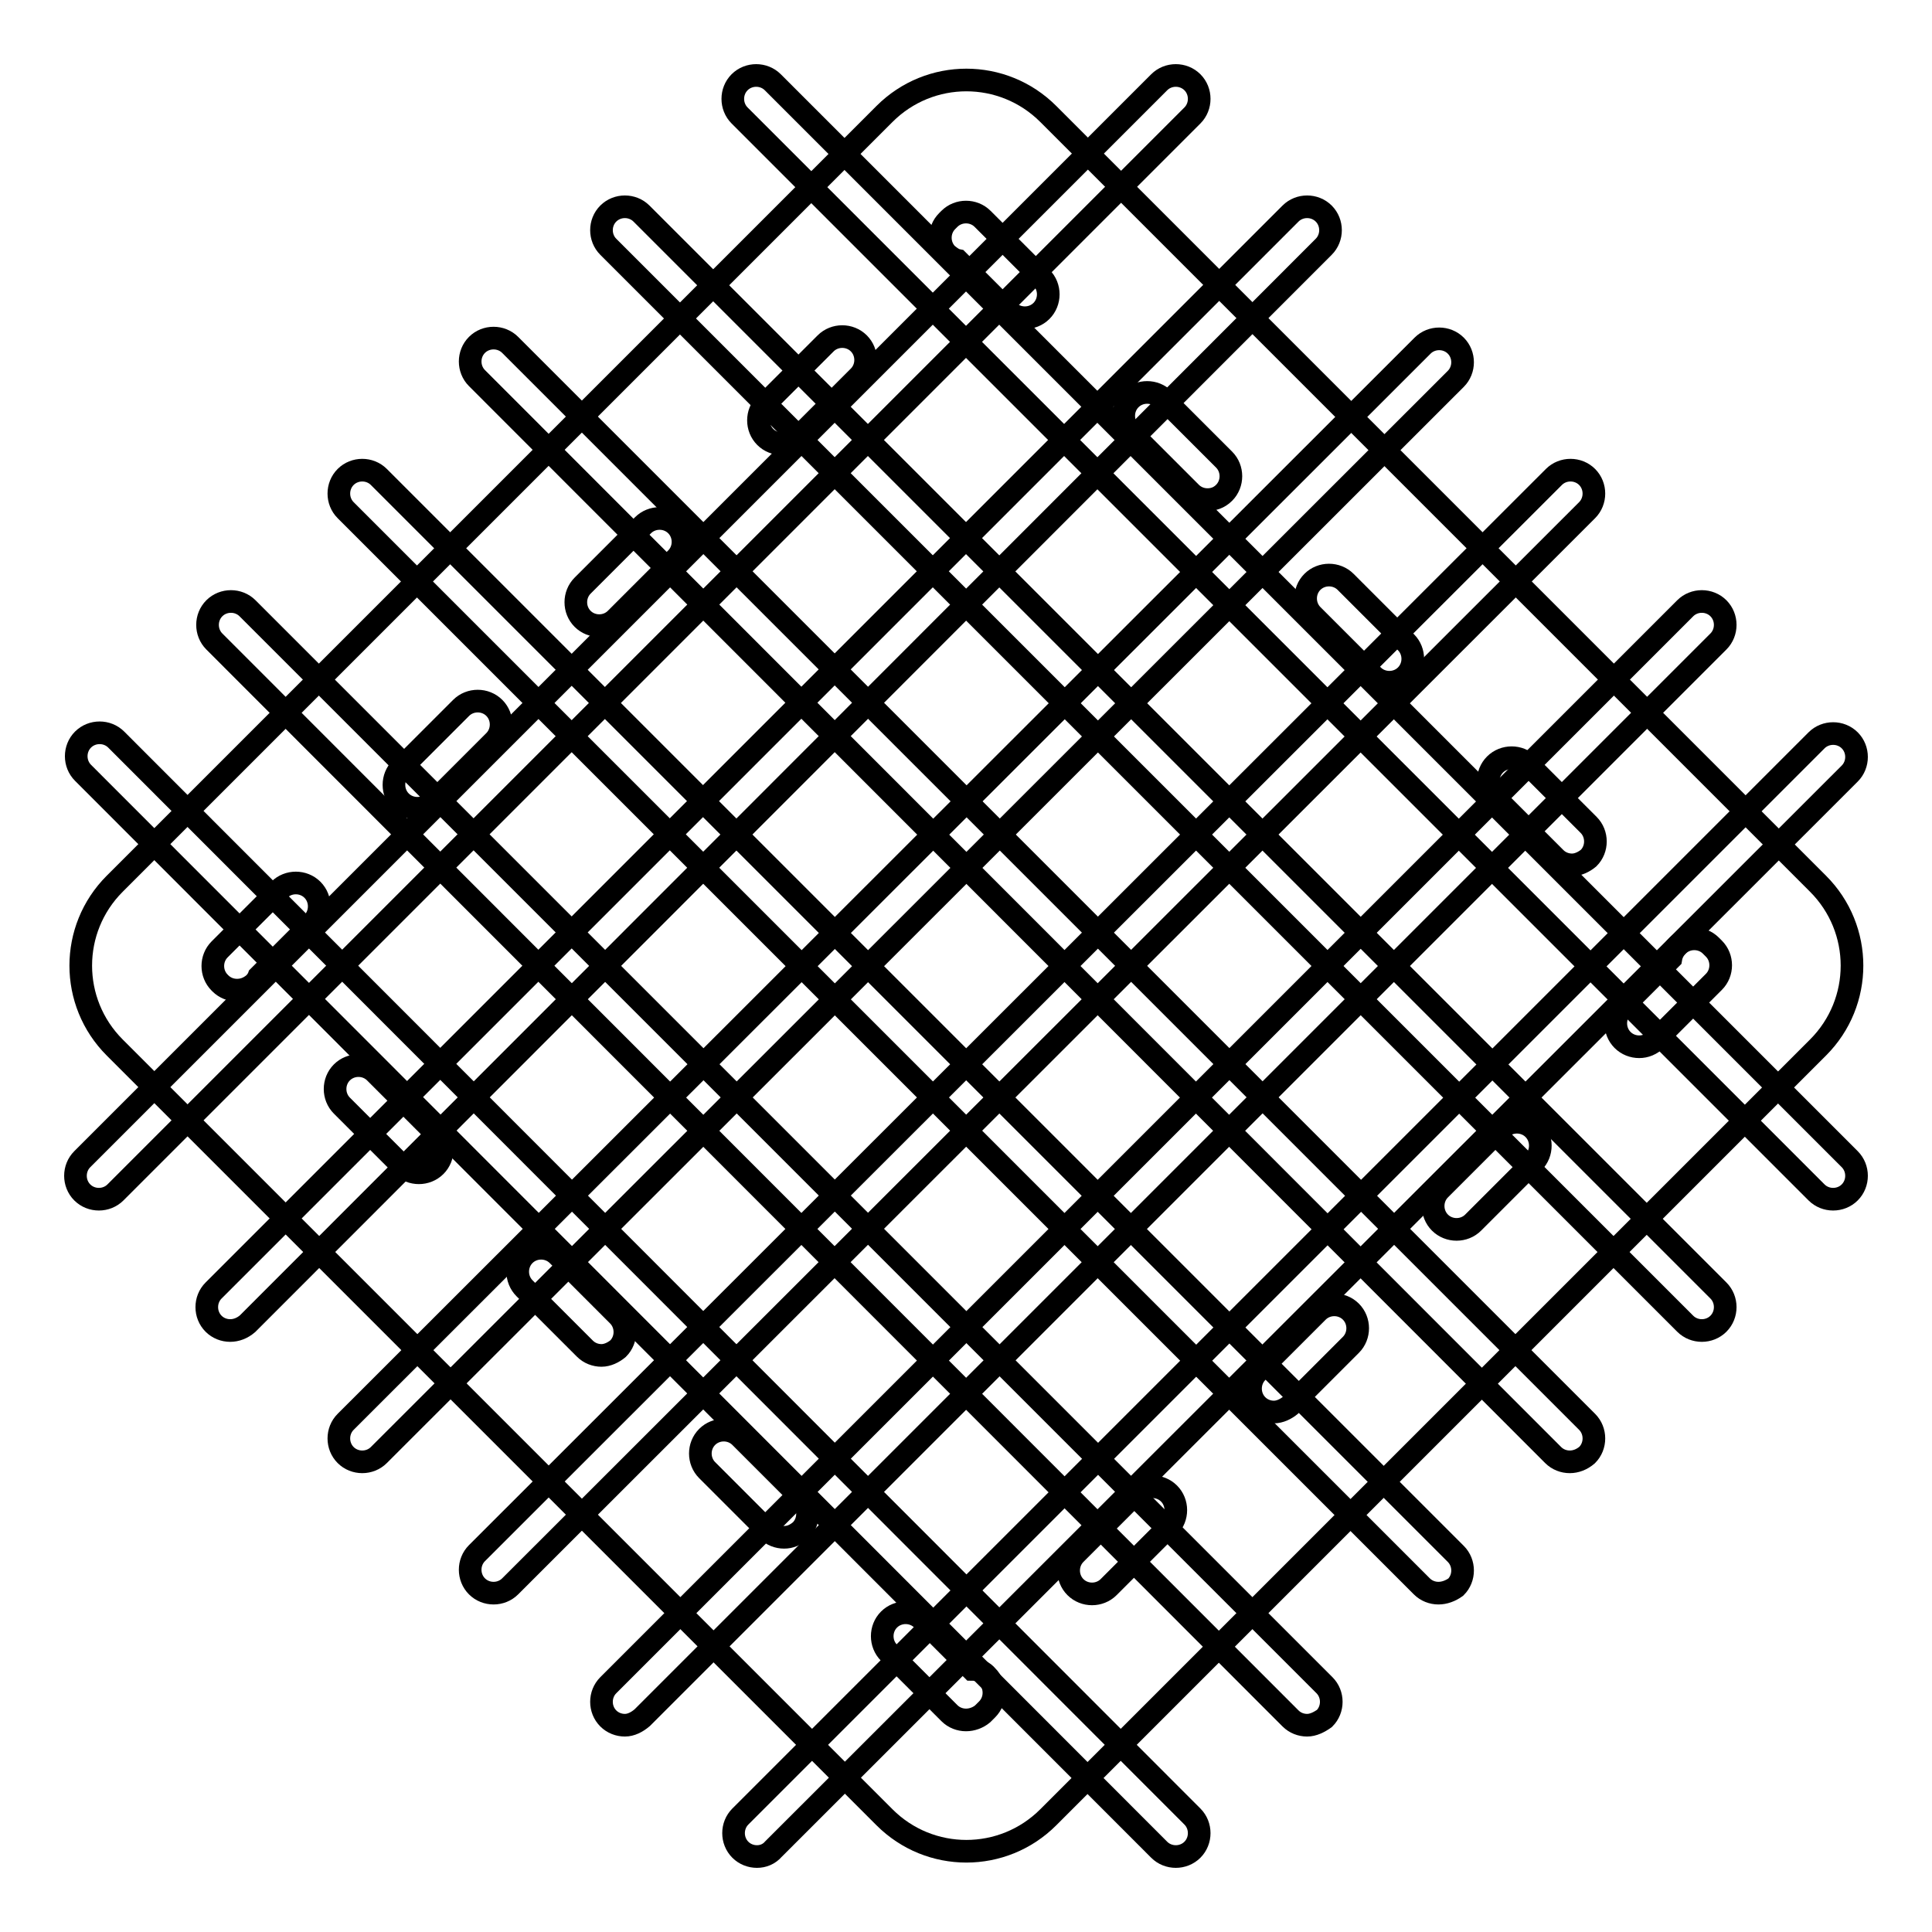 <?xml version="1.0" encoding="utf-8"?>
<!-- Svg Vector Icons : http://www.onlinewebfonts.com/icon -->
<!DOCTYPE svg PUBLIC "-//W3C//DTD SVG 1.1//EN" "http://www.w3.org/Graphics/SVG/1.1/DTD/svg11.dtd">
<svg version="1.1" xmlns="http://www.w3.org/2000/svg" xmlns:xlink="http://www.w3.org/1999/xlink" x="0px" y="0px" viewBox="0 0 256 256" enable-background="new 0 0 256 256" xml:space="preserve">
<g> <path stroke-width="3" fill-opacity="0" stroke="#000000"  d="M82.8,228.6c-0.8,0-1.6-0.3-2.2-0.9c-1.2-1.2-1.2-3.2,0-4.4L223.3,80.6c1.2-1.2,3.2-1.2,4.4,0 c1.2,1.2,1.2,3.2,0,4.4L85.1,227.6C84.4,228.2,83.6,228.6,82.8,228.6z M100.3,246c-0.8,0-1.6-0.3-2.2-0.9c-1.2-1.2-1.2-3.2,0-4.4 L240.7,98.1c1.2-1.2,3.2-1.2,4.4,0c1.2,1.2,1.2,3.2,0,4.4L102.5,245C101.9,245.7,101.1,246,100.3,246z M65.4,211.1 c-0.8,0-1.6-0.3-2.2-0.9c-1.2-1.2-1.2-3.2,0-4.4L205.9,63.2c1.2-1.2,3.2-1.2,4.4,0c1.2,1.2,1.2,3.2,0,4.4L67.6,210.2 C67,210.8,66.2,211.1,65.4,211.1L65.4,211.1z M48,193.7c-0.8,0-1.6-0.3-2.2-0.9c-1.2-1.2-1.2-3.2,0-4.4L188.5,45.8 c1.2-1.2,3.2-1.2,4.4,0c1.2,1.2,1.2,3.2,0,4.4L50.2,192.8C49.6,193.4,48.8,193.7,48,193.7z M30.5,176.3c-0.8,0-1.6-0.3-2.2-0.9 c-1.2-1.2-1.2-3.2,0-4.4L171,28.3c1.2-1.2,3.2-1.2,4.4,0c1.2,1.2,1.2,3.2,0,4.4L32.8,175.4C32.1,176,31.3,176.3,30.5,176.3z  M13.1,158.9c-0.8,0-1.6-0.3-2.2-0.9c-1.2-1.2-1.2-3.2,0-4.4L153.6,10.9c1.2-1.2,3.2-1.2,4.4,0c1.2,1.2,1.2,3.2,0,4.4L15.3,158 C14.7,158.6,13.9,158.9,13.1,158.9L13.1,158.9z"/> <path stroke-width="3" fill-opacity="0" stroke="#000000"  d="M173.2,228.6c-0.8,0-1.6-0.3-2.2-0.9L28.4,85c-1.2-1.2-1.2-3.2,0-4.4c1.2-1.2,3.2-1.2,4.4,0l142.7,142.7 c1.2,1.2,1.2,3.2,0,4.4C174.8,228.2,174,228.6,173.2,228.6z M155.8,246c-0.8,0-1.6-0.3-2.2-0.9L11,102.4c-1.2-1.2-1.2-3.2,0-4.4 c1.2-1.2,3.2-1.2,4.4,0L158,240.7c1.2,1.2,1.2,3.2,0,4.4C157.4,245.7,156.6,246,155.8,246z M190.6,211.1c-0.8,0-1.6-0.3-2.2-0.9 L45.8,67.6c-1.2-1.2-1.2-3.2,0-4.4c1.2-1.2,3.2-1.2,4.4,0l142.7,142.7c1.2,1.2,1.2,3.2,0,4.4C192.2,210.8,191.4,211.1,190.6,211.1z  M208,193.7c-0.8,0-1.6-0.3-2.2-0.9L63.2,50.1c-1.2-1.2-1.2-3.2,0-4.4c1.2-1.2,3.2-1.2,4.4,0l142.7,142.7c1.2,1.2,1.2,3.2,0,4.4 C209.6,193.4,208.8,193.7,208,193.7z M225.5,176.3c-0.8,0-1.6-0.3-2.2-0.9L80.6,32.7c-1.2-1.2-1.2-3.2,0-4.4c1.2-1.2,3.2-1.2,4.4,0 L227.7,171c1.2,1.2,1.2,3.2,0,4.4C227.1,176,226.3,176.3,225.5,176.3L225.5,176.3z M242.9,158.9c-0.8,0-1.6-0.3-2.2-0.9L98,15.3 c-1.2-1.2-1.2-3.2,0-4.4c1.2-1.2,3.2-1.2,4.4,0l142.7,142.7c1.2,1.2,1.2,3.2,0,4.4C244.5,158.6,243.7,158.9,242.9,158.9 L242.9,158.9z"/> <path stroke-width="3" fill-opacity="0" stroke="#000000"  d="M117.2,240.8l-102-102c-6-6-6-15.7,0-21.7l102-102c6-6,15.7-6,21.7,0l102,102c6,6,6,15.7,0,21.7l-102,102 C132.9,246.8,123.2,246.8,117.2,240.8z"/> <path stroke-width="3" fill-opacity="0" stroke="#000000"  d="M128,227.9c-0.8,0-1.6-0.3-2.2-0.9l-8-8c-1.2-1.2-1.2-3.2,0-4.4c1.2-1.2,3.2-1.2,4.4,0l6.6,6.6 c0.8,0,1.5,0.3,2,0.9c1.2,1.2,1.2,3.2,0,4.4l-0.6,0.6C129.6,227.6,128.8,227.9,128,227.9z M144.7,211.2c-0.8,0-1.6-0.3-2.2-0.9 c-1.2-1.2-1.2-3.2,0-4.4l8-8c1.2-1.2,3.2-1.2,4.4,0c1.2,1.2,1.2,3.2,0,4.4l-8,8C146.3,210.9,145.5,211.2,144.7,211.2z M103.9,203.7 c-0.8,0-1.6-0.3-2.2-0.9l-8-8c-1.2-1.2-1.2-3.2,0-4.4c1.2-1.2,3.2-1.2,4.4,0l8,8c1.2,1.2,1.2,3.2,0,4.4 C105.4,203.4,104.7,203.7,103.9,203.7z M168.8,187.1c-0.8,0-1.6-0.3-2.2-0.9c-1.2-1.2-1.2-3.2,0-4.4l8-8c1.2-1.2,3.2-1.2,4.4,0 c1.2,1.2,1.2,3.2,0,4.4l-8,8C170.4,186.7,169.6,187.1,168.8,187.1z M79.7,179.6c-0.8,0-1.6-0.3-2.2-0.9l-8-8 c-1.2-1.2-1.2-3.2,0-4.4c1.2-1.2,3.2-1.2,4.4,0l8,8c1.2,1.2,1.2,3.2,0,4.4C81.3,179.2,80.5,179.6,79.7,179.6z M193,162.9 c-0.8,0-1.6-0.3-2.2-0.9c-1.2-1.2-1.2-3.2,0-4.4l8-8c1.2-1.2,3.2-1.2,4.4,0c1.2,1.2,1.2,3.2,0,4.4l-8,8 C194.6,162.6,193.8,162.9,193,162.9z M55.5,155.4c-0.8,0-1.6-0.3-2.2-0.9l-8-8c-1.2-1.2-1.2-3.2,0-4.4c1.2-1.2,3.2-1.2,4.4,0l8,8 c1.2,1.2,1.2,3.2,0,4.4C57.1,155.1,56.3,155.4,55.5,155.4z M217.2,138.7c-0.8,0-1.6-0.3-2.2-0.9c-1.2-1.2-1.2-3.2,0-4.4l6.4-6.4 c0.1-0.6,0.4-1.2,0.9-1.7c1.2-1.2,3.2-1.2,4.4,0l0.4,0.4c1.2,1.2,1.2,3.2,0,4.4l-7.6,7.6C218.8,138.4,218,138.7,217.2,138.7z  M31.4,131.2c-0.8,0-1.6-0.3-2.2-0.9l-0.1-0.1c-1.2-1.2-1.2-3.2,0-4.4l7.9-7.9c1.2-1.2,3.2-1.2,4.4,0c1.2,1.2,1.2,3.2,0,4.4 l-7.1,7.1c-0.1,0.3-0.4,0.7-0.6,0.9C32.9,131,32.1,131.2,31.4,131.2z M208.3,114.6c-0.8,0-1.6-0.3-2.2-0.9l-8-8 c-1.2-1.2-1.2-3.2,0-4.4c1.2-1.2,3.2-1.2,4.4,0l8,8c1.2,1.2,1.2,3.2,0,4.4C209.9,114.2,209.1,114.6,208.3,114.6z M55.3,107.1 c-0.8,0-1.6-0.3-2.2-0.9c-1.2-1.2-1.2-3.2,0-4.4l8-8c1.2-1.2,3.2-1.2,4.4,0c1.2,1.2,1.2,3.2,0,4.4l-8,8 C56.9,106.8,56.1,107.1,55.3,107.1z M184.1,90.4c-0.8,0-1.6-0.3-2.2-0.9l-8-8c-1.2-1.2-1.2-3.2,0-4.4c1.2-1.2,3.2-1.2,4.4,0l8,8 c1.2,1.2,1.2,3.2,0,4.4C185.7,90.1,184.9,90.4,184.1,90.4z M79.4,82.9c-0.8,0-1.6-0.3-2.2-0.9c-1.2-1.2-1.2-3.2,0-4.4l8-8 c1.2-1.2,3.2-1.2,4.4,0c1.2,1.2,1.2,3.2,0,4.4l-8,8C81,82.6,80.2,82.9,79.4,82.9z M160,66.2c-0.8,0-1.6-0.3-2.2-0.9l-8-8 c-1.2-1.2-1.2-3.2,0-4.4c1.2-1.2,3.2-1.2,4.4,0l8,8c1.2,1.2,1.2,3.2,0,4.4C161.5,66,160.7,66.2,160,66.2z M103.6,58.8 c-0.8,0-1.6-0.3-2.2-0.9c-1.2-1.2-1.2-3.2,0-4.4l8-8c1.2-1.2,3.2-1.2,4.4,0c1.2,1.2,1.2,3.2,0,4.4l-8,8 C105.1,58.4,104.4,58.8,103.6,58.8z M135.8,42.1c-0.8,0-1.6-0.3-2.2-0.9l-6.7-6.7c-0.5-0.1-0.9-0.4-1.4-0.8c-1.2-1.2-1.2-3.2,0-4.4 l0.3-0.3c1.2-1.2,3.2-1.2,4.4,0l7.8,7.8c1.2,1.2,1.2,3.2,0,4.4C137.4,41.8,136.6,42.1,135.8,42.1z"/></g>
</svg>